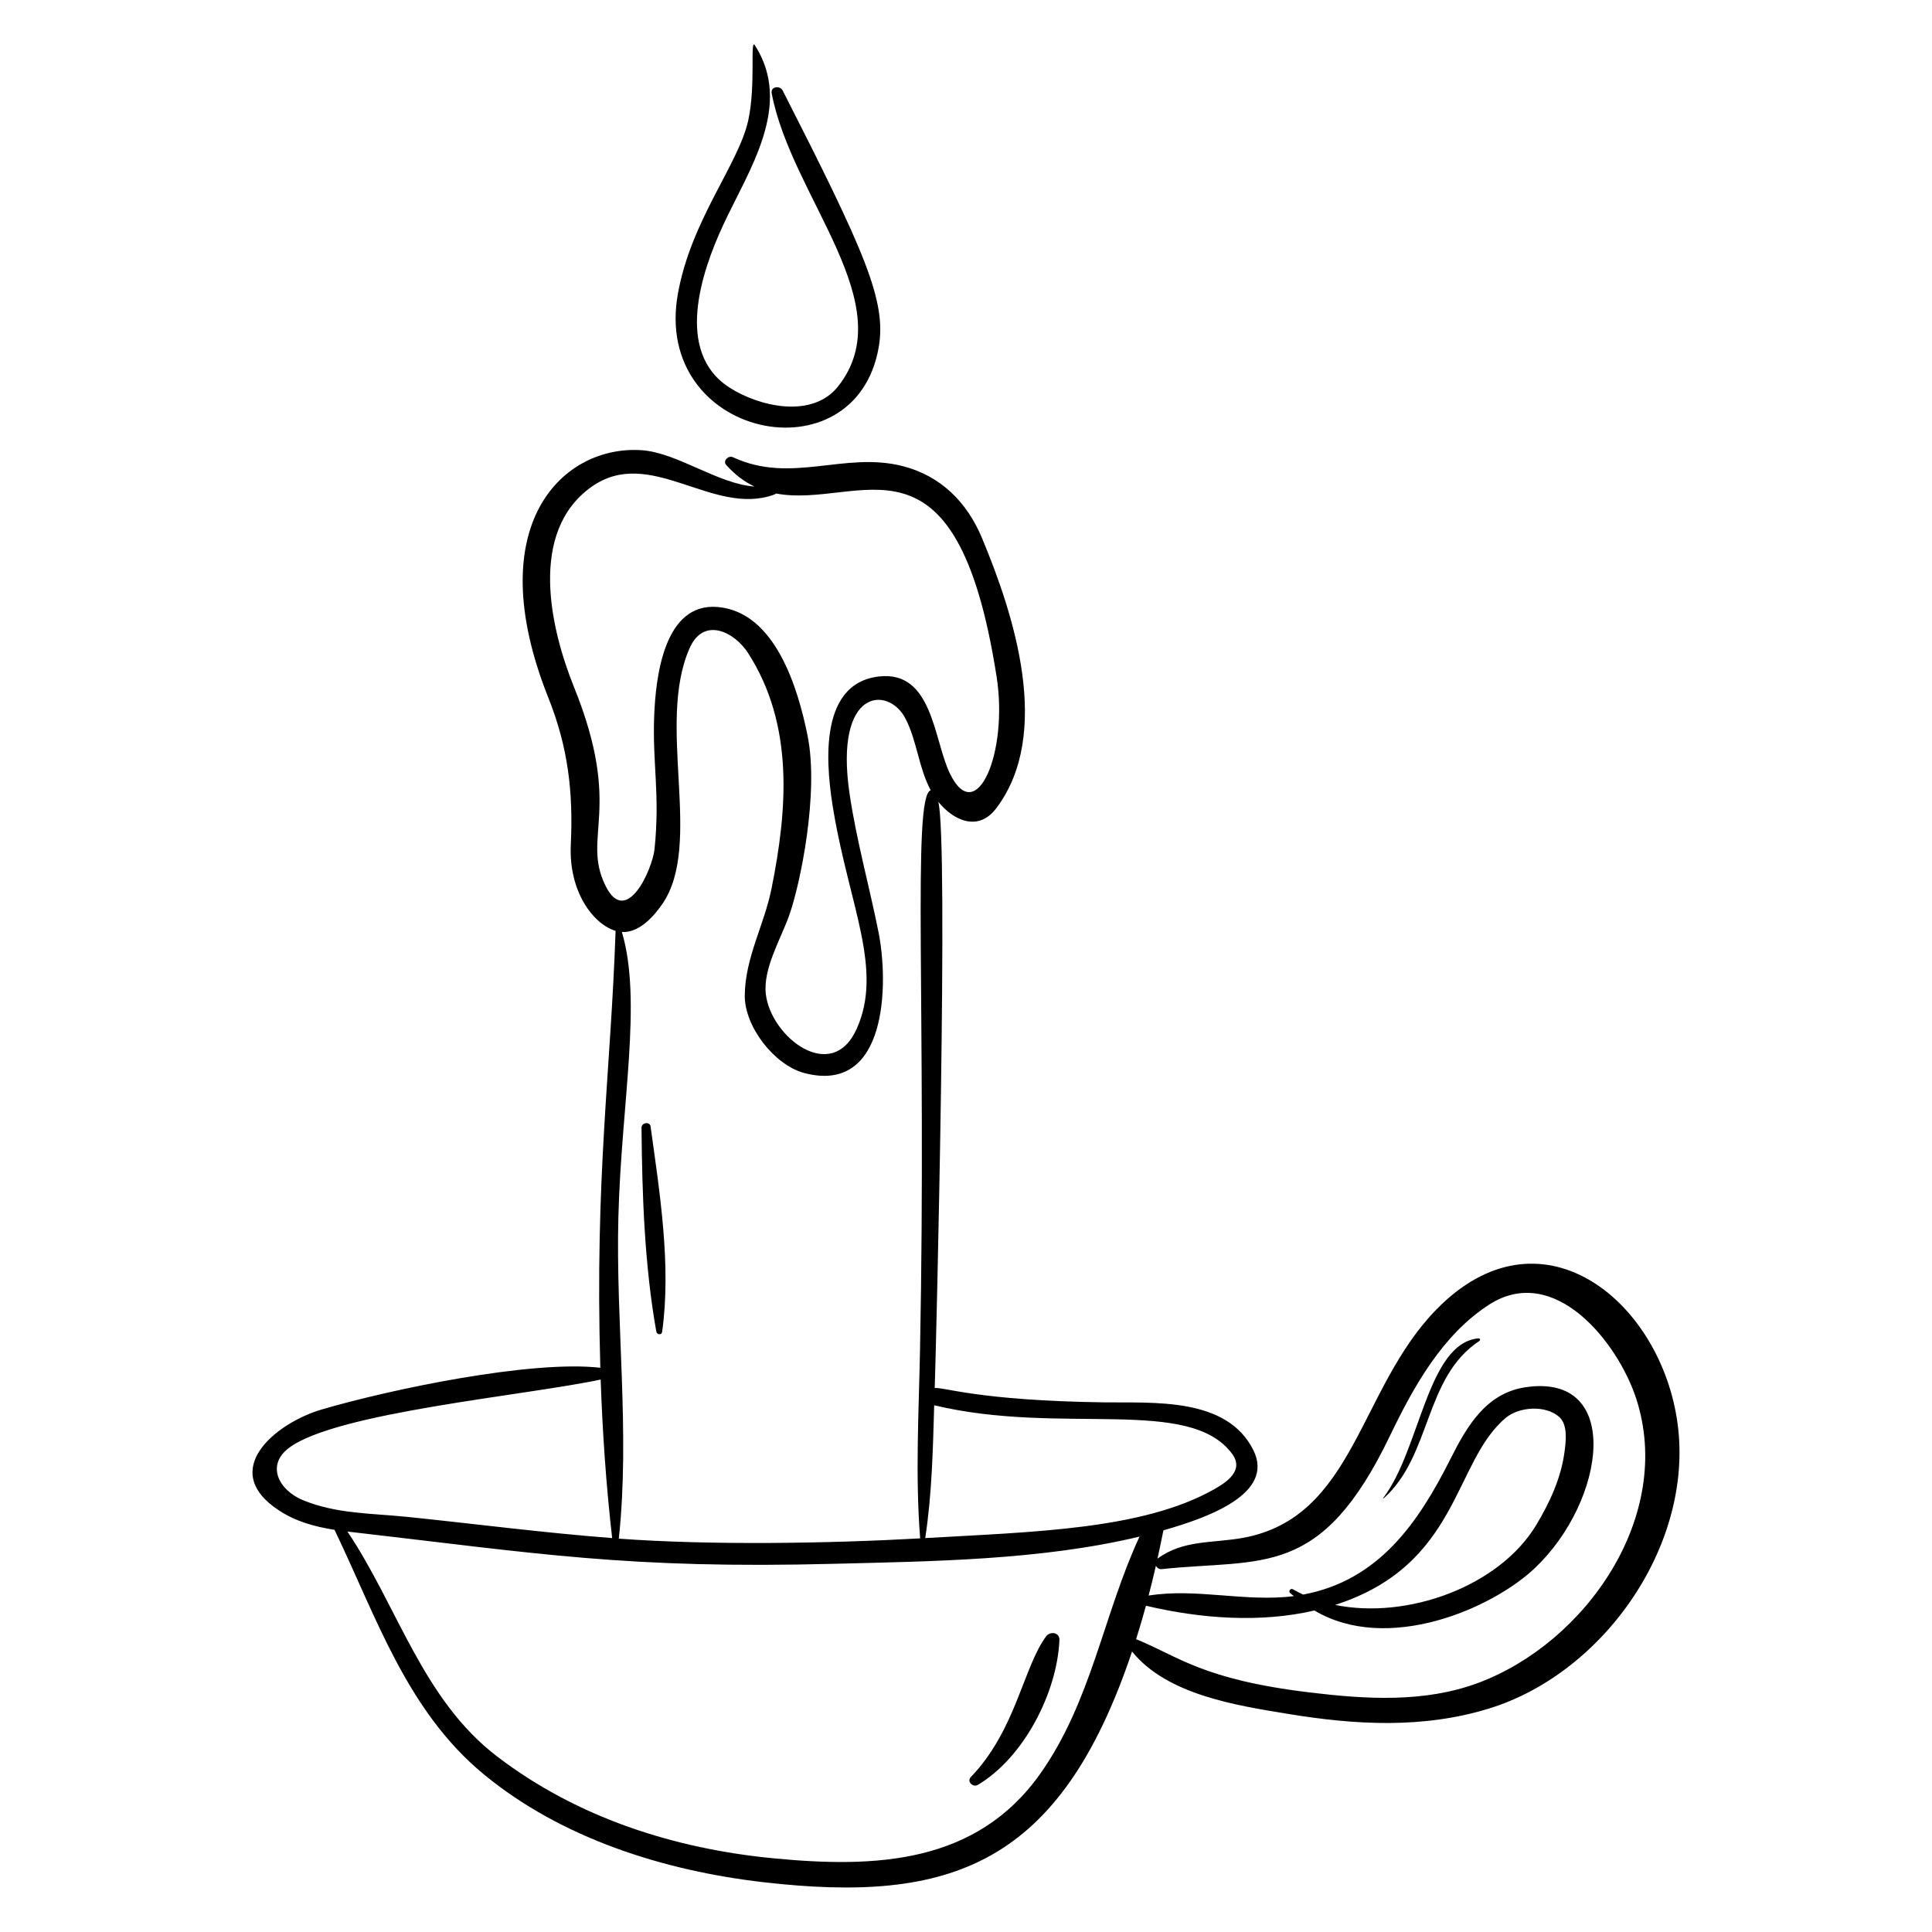 <?xml version="1.0" encoding="UTF-8"?>
<!-- Uploaded to: SVG Repo, www.svgrepo.com, Generator: SVG Repo Mixer Tools -->
<svg fill="#000000" width="800px" height="800px" version="1.1" viewBox="144 144 512 512" xmlns="http://www.w3.org/2000/svg">
 <g>
  <path d="m376.87 236.01c2.137-12.32-3.785-25.445-25.445-68.008-0.719-1.414-3.262-1.094-2.922 0.711 5.246 27.734 34.723 55.984 17.613 77.664-6.84 8.668-20.879 5.398-28.766 0.355-14.699-9.402-7.441-30.715-1.715-43.062 6.797-14.645 18.625-31.668 8.445-47.633-1.402-2.199 0.281 10.344-1.773 19.801-2.543 11.711-15.133 26.34-18.66 46.012-6.863 38.312 47.102 49.43 53.223 14.16z"/>
  <path d="m218.05 544.36c4.449 2.891 9.457 4.254 14.598 5.055 11.102 23.059 19.117 47.902 39.496 64.742 20.668 17.078 47.91 25.621 74.164 28.645 49.531 5.699 78.625-4.273 97.695-61.133 9.277 11.488 27.637 14.281 41.309 16.527 17.863 2.938 35.719 3.965 53.215-1.395 30.902-9.469 55.039-44.355 49.852-76.887-5.082-31.883-36.336-56.828-63.652-28.961-20.699 21.117-21.676 55.227-51.375 60.605-7.938 1.438-15.836 0.469-22.594 5.496-0.008 0.004-0.008 0.012-0.016 0.016 0.566-2.547 1.09-5.055 1.574-7.516 11.645-3.32 29.57-9.645 23.852-21.219-6.984-14.137-26.465-12.516-39.582-12.695-33.434-0.461-42.59-4.133-44.875-3.789 0.41-12.148 3.68-145.3 0.941-155.37 4.098 5.043 10.641 7.981 15.367 1.719 14.922-19.777 4.699-51.324-3.793-71.641-3.961-9.48-10.914-16.441-20.941-19.02-15.527-3.996-29.547 4.848-45.055-2.375-1.168-0.543-2.769 0.945-1.777 2.059 2.34 2.617 4.84 4.449 7.484 5.711-9.594-0.648-20.492-8.988-29.883-9.625-20.883-1.418-43.02 19.742-24.75 65.562 5.234 13.125 6.633 24.957 5.965 39.008-0.59 12.461 5.981 21.043 11.867 22.812-1.281 37.562-5.523 65.066-4.043 115.78-18.391-2.109-55.988 5.793-73.926 11.086-12.023 3.535-27.578 16.121-11.117 26.805zm233.84 15.469c26.789-2.824 42.16 2.777 60.465-35.332 6.219-12.949 13.875-26.75 26.246-34.734 17.34-11.195 34.191 10.016 39.027 24.938 10.09 31.152-13.449 64.707-41.93 75.301-14.309 5.32-29.867 4.297-44.695 2.504-28.484-3.445-34.734-9.586-45.926-14.102 0.934-2.957 1.809-5.918 2.613-8.867 14.414 3.406 30.148 4.617 44.648 1.27 19.367 11.488 46.988-0.426 58.406-11.234 18.805-17.801 23.43-51.773-2.434-47.945-10.422 1.543-15.512 10.227-19.887 18.934-8.531 16.98-19.02 32.277-39.07 36.016-0.934-0.434-1.848-0.895-2.731-1.406-0.617-0.359-1.266 0.559-0.719 1.02 0.328 0.277 0.656 0.531 0.984 0.797-12.824 1.641-25.781-2.184-38.492-0.148 0.691-2.66 1.34-5.301 1.938-7.914 0.262 0.559 0.832 0.984 1.555 0.906zm45.93 9.492c33.062-10.637 31.246-37.926 45.246-49.594 3.555-2.961 10.562-3.406 14.125-0.242 2.367 2.102 1.781 6.551 1.426 9.262-0.91 6.938-3.93 13.461-7.504 19.398-9.785 16.262-34.082 25.09-53.293 21.176zm-27.309-40.062c3.273 4.414-1.371 7.523-4.898 9.5-18.941 10.605-47.496 11.18-76.418 12.852 1.777-11.582 2.035-23.445 2.375-35.203 33.703 8.082 67.582-2.465 78.941 12.852zm-82.691-27.66c-0.324 16.52-1.285 33.578 0.035 50.086-24.18 1.352-55.395 1.863-79.863 0.074 3.019-28.195-0.852-57.023-0.113-85.32 0.781-29.953 6.367-57.164 0.93-75.445 4.473 0.238 8.312-3.934 10.707-7.41 10.965-15.918-1.742-47.711 7.277-67.895 3.699-8.277 11.824-4.305 15.5 1.441 12.145 18.996 10.418 41.266 6.16 62.398-1.949 9.68-7.031 18.34-7.078 28.367-0.039 8.195 7.863 18.371 15.754 20.461 22.09 5.844 22.402-23.777 19.684-37.352-2.453-12.258-5.832-24.238-7.664-36.625-4.152-28.117 10.297-28.672 14.801-19.973 3.094 5.981 3.504 13.113 6.699 19.02-5 1.527-1.078 58.555-2.828 148.17zm-83.367-122.89c-6.445-13.141 4.812-20.07-8.348-52.664-6.312-15.637-12.074-41.055 4.574-52.977 15.559-11.141 32.156 7.926 48.457 2.019 0.207-0.074 0.371-0.184 0.504-0.309 22.195 4.231 47.68-20.52 58.473 48.559 3.141 20.098-5.348 40.016-12.34 25.738-4.367-8.918-4.531-27.426-18.809-25.805-16.715 1.898-13.902 25.051-11.992 36.16 4.297 24.949 13.051 41.602 6.07 57.203-6.606 14.766-22.707 2.227-24.082-9.117-0.816-6.734 3.898-14.566 6.125-20.762 3.012-8.371 7.996-32.621 4.93-47.801-2.547-12.609-8.559-32.723-23.754-34.09-14.371-1.293-16.488 18.809-16.891 28.75-0.512 12.664 1.582 20.801 0.094 35.344-0.555 5.469-7.516 20.953-13.012 9.75zm60.82 179.71c25.621-0.664 54.625-0.941 80.715-7.207-9.605 20.723-12.738 43.645-26.293 62.82-16.98 24.016-43.832 25.02-70.629 22.449-26.363-2.531-52.059-10.766-73.281-26.965-19.836-15.145-26.32-39.676-39.711-59.641 50.477 5.809 74.117 9.969 129.2 8.543zm-144.65-30.746c12.586-9.391 62.578-13.816 82.562-18.078 0.484 14.137 1.469 28.242 3.047 42.012-18.109-1.391-36.066-3.738-54.211-5.609-9.387-0.969-18.906-0.77-27.777-4.457-6.324-2.629-9.836-9.23-3.621-13.867z"/>
  <path d="m403.15 617c12.094-7.172 21-24.34 21.609-38.375 0.09-2.059-2.465-2.402-3.512-0.992-6.062 8.156-8.043 24.93-19.957 37.289-1.164 1.203 0.547 2.856 1.859 2.078z"/>
  <path d="m314.01 442.84c0.156 17.812 0.789 36.469 3.922 54.062 0.148 0.824 1.41 0.973 1.539 0.059 2.461-17.594-0.645-36.93-3.059-54.43-0.195-1.387-2.414-1.035-2.402 0.309z"/>
  <path d="m510.67 541.08c12.758-11.316 10.676-32.031 25.379-41.715 0.359-0.238 0.176-0.73-0.246-0.691-13.586 1.277-15.395 29.441-25.23 42.297-0.055 0.062 0.031 0.168 0.098 0.109z"/>
 </g>
</svg>
